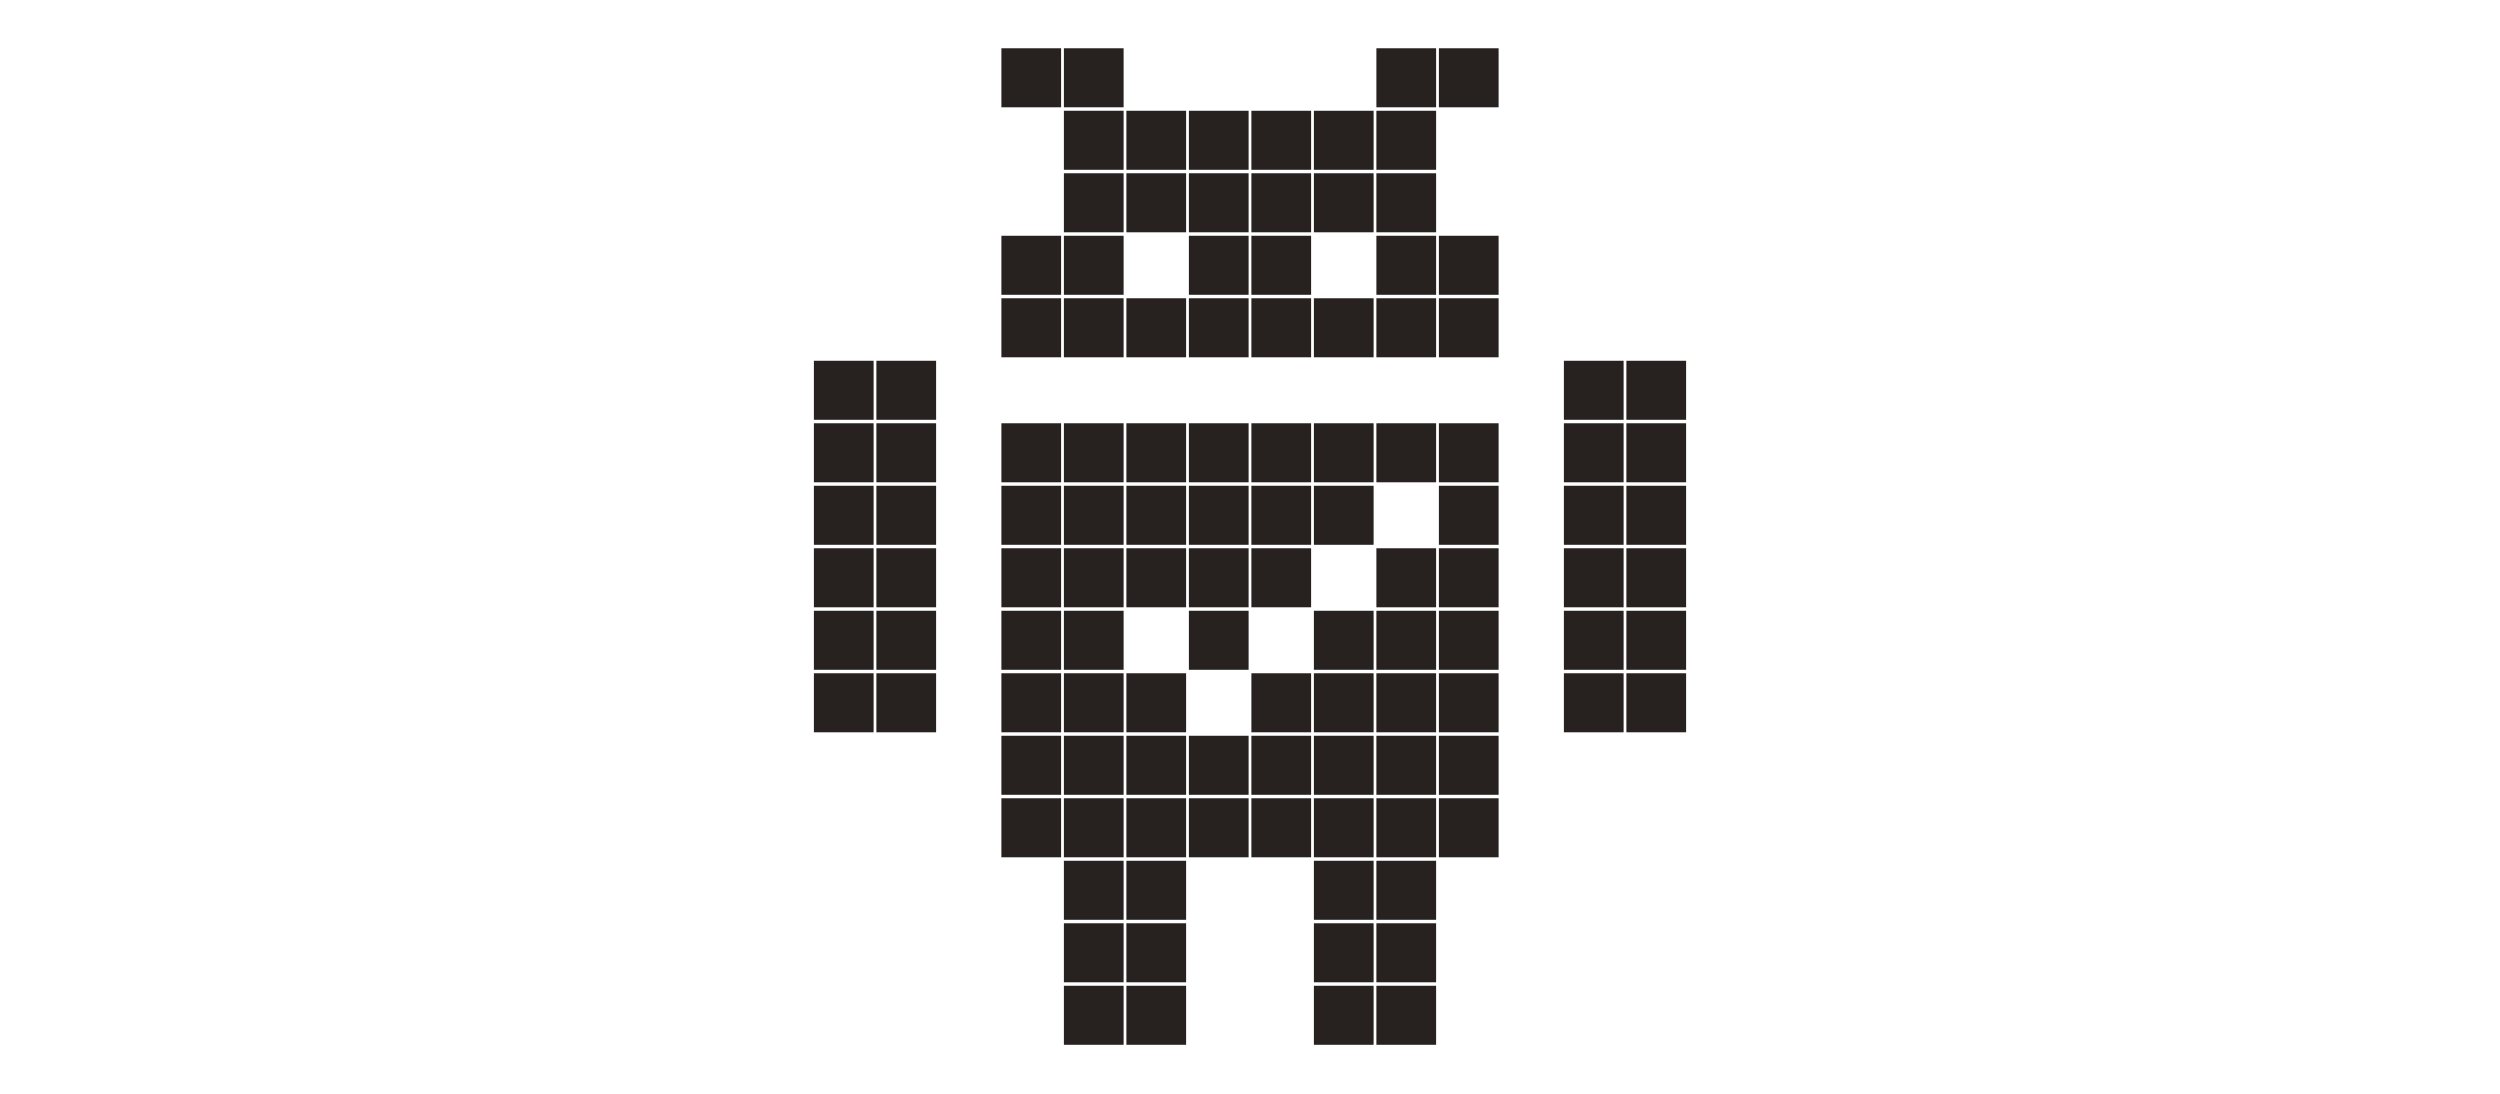 <svg width="160" height="70" viewBox="0 0 160 70" fill="none" xmlns="http://www.w3.org/2000/svg">
<path d="M64.089 3.089H67.911V6.867H64.089V3.089Z" fill="#272220"/>
<path d="M68.089 3.089H71.911V6.867H68.089V3.089Z" fill="#272220"/>
<path d="M88.089 3.089H91.911V6.867H88.089V3.089Z" fill="#272220"/>
<path d="M92.089 3.089H95.911V6.867H92.089V3.089Z" fill="#272220"/>
<path d="M68.089 7.089H71.911V10.867H68.089V7.089Z" fill="#272220"/>
<path d="M72.089 7.089H75.911V10.867H72.089V7.089Z" fill="#272220"/>
<path d="M76.089 7.089H79.911V10.867H76.089V7.089Z" fill="#272220"/>
<path d="M80.089 7.089H83.911V10.867H80.089V7.089Z" fill="#272220"/>
<path d="M84.089 7.089H87.911V10.867H84.089V7.089Z" fill="#272220"/>
<path d="M88.089 7.089H91.911V10.867H88.089V7.089Z" fill="#272220"/>
<path d="M68.089 11.089H71.911V14.867H68.089V11.089Z" fill="#272220"/>
<path d="M72.089 11.089H75.911V14.867H72.089V11.089Z" fill="#272220"/>
<path d="M76.089 11.089H79.911V14.867H76.089V11.089Z" fill="#272220"/>
<path d="M80.089 11.089H83.911V14.867H80.089V11.089Z" fill="#272220"/>
<path d="M84.089 11.089H87.911V14.867H84.089V11.089Z" fill="#272220"/>
<path d="M88.089 11.089H91.911V14.867H88.089V11.089Z" fill="#272220"/>
<path d="M64.089 15.089H67.911V18.867H64.089V15.089Z" fill="#272220"/>
<path d="M68.089 15.089H71.911V18.867H68.089V15.089Z" fill="#272220"/>
<path d="M76.089 15.089H79.911V18.867H76.089V15.089Z" fill="#272220"/>
<path d="M80.089 15.089H83.911V18.867H80.089V15.089Z" fill="#272220"/>
<path d="M88.089 15.089H91.911V18.867H88.089V15.089Z" fill="#272220"/>
<path d="M92.089 15.089H95.911V18.867H92.089V15.089Z" fill="#272220"/>
<path d="M64.089 19.089H67.911V22.867H64.089V19.089Z" fill="#272220"/>
<path d="M68.089 19.089H71.911V22.867H68.089V19.089Z" fill="#272220"/>
<path d="M72.089 19.089H75.911V22.867H72.089V19.089Z" fill="#272220"/>
<path d="M76.089 19.089H79.911V22.867H76.089V19.089Z" fill="#272220"/>
<path d="M80.089 19.089H83.911V22.867H80.089V19.089Z" fill="#272220"/>
<path d="M84.089 19.089H87.911V22.867H84.089V19.089Z" fill="#272220"/>
<path d="M88.089 19.089H91.911V22.867H88.089V19.089Z" fill="#272220"/>
<path d="M92.089 19.089H95.911V22.867H92.089V19.089Z" fill="#272220"/>
<path d="M52.089 23.089H55.911V26.867H52.089V23.089Z" fill="#272220"/>
<path d="M56.089 23.089H59.911V26.867H56.089V23.089Z" fill="#272220"/>
<path d="M100.089 23.089H103.911V26.867H100.089V23.089Z" fill="#272220"/>
<path d="M104.089 23.089H107.911V26.867H104.089V23.089Z" fill="#272220"/>
<path d="M52.089 27.089H55.911V30.867H52.089V27.089Z" fill="#272220"/>
<path d="M56.089 27.089H59.911V30.867H56.089V27.089Z" fill="#272220"/>
<path d="M64.089 27.089H67.911V30.867H64.089V27.089Z" fill="#272220"/>
<path d="M68.089 27.089H71.911V30.867H68.089V27.089Z" fill="#272220"/>
<path d="M72.089 27.089H75.911V30.867H72.089V27.089Z" fill="#272220"/>
<path d="M76.089 27.089H79.911V30.867H76.089V27.089Z" fill="#272220"/>
<path d="M80.089 27.089H83.911V30.867H80.089V27.089Z" fill="#272220"/>
<path d="M84.089 27.089H87.911V30.867H84.089V27.089Z" fill="#272220"/>
<path d="M88.089 27.089H91.911V30.867H88.089V27.089Z" fill="#272220"/>
<path d="M92.089 27.089H95.911V30.867H92.089V27.089Z" fill="#272220"/>
<path d="M100.089 27.089H103.911V30.867H100.089V27.089Z" fill="#272220"/>
<path d="M104.089 27.089H107.911V30.867H104.089V27.089Z" fill="#272220"/>
<path d="M52.089 31.089H55.911V34.867H52.089V31.089Z" fill="#272220"/>
<path d="M56.089 31.089H59.911V34.867H56.089V31.089Z" fill="#272220"/>
<path d="M64.089 31.089H67.911V34.867H64.089V31.089Z" fill="#272220"/>
<path d="M68.089 31.089H71.911V34.867H68.089V31.089Z" fill="#272220"/>
<path d="M72.089 31.089H75.911V34.867H72.089V31.089Z" fill="#272220"/>
<path d="M76.089 31.089H79.911V34.867H76.089V31.089Z" fill="#272220"/>
<path d="M80.089 31.089H83.911V34.867H80.089V31.089Z" fill="#272220"/>
<path d="M84.089 31.089H87.911V34.867H84.089V31.089Z" fill="#272220"/>
<path d="M92.089 31.089H95.911V34.867H92.089V31.089Z" fill="#272220"/>
<path d="M100.089 31.089H103.911V34.867H100.089V31.089Z" fill="#272220"/>
<path d="M104.089 31.089H107.911V34.867H104.089V31.089Z" fill="#272220"/>
<path d="M52.089 35.089H55.911V38.867H52.089V35.089Z" fill="#272220"/>
<path d="M56.089 35.089H59.911V38.867H56.089V35.089Z" fill="#272220"/>
<path d="M64.089 35.089H67.911V38.867H64.089V35.089Z" fill="#272220"/>
<path d="M68.089 35.089H71.911V38.867H68.089V35.089Z" fill="#272220"/>
<path d="M72.089 35.089H75.911V38.867H72.089V35.089Z" fill="#272220"/>
<path d="M76.089 35.089H79.911V38.867H76.089V35.089Z" fill="#272220"/>
<path d="M80.089 35.089H83.911V38.867H80.089V35.089Z" fill="#272220"/>
<path d="M88.089 35.089H91.911V38.867H88.089V35.089Z" fill="#272220"/>
<path d="M92.089 35.089H95.911V38.867H92.089V35.089Z" fill="#272220"/>
<path d="M100.089 35.089H103.911V38.867H100.089V35.089Z" fill="#272220"/>
<path d="M104.089 35.089H107.911V38.867H104.089V35.089Z" fill="#272220"/>
<path d="M52.089 39.089H55.911V42.867H52.089V39.089Z" fill="#272220"/>
<path d="M56.089 39.089H59.911V42.867H56.089V39.089Z" fill="#272220"/>
<path d="M64.089 39.089H67.911V42.867H64.089V39.089Z" fill="#272220"/>
<path d="M68.089 39.089H71.911V42.867H68.089V39.089Z" fill="#272220"/>
<path d="M76.089 39.089H79.911V42.867H76.089V39.089Z" fill="#272220"/>
<path d="M84.089 39.089H87.911V42.867H84.089V39.089Z" fill="#272220"/>
<path d="M88.089 39.089H91.911V42.867H88.089V39.089Z" fill="#272220"/>
<path d="M92.089 39.089H95.911V42.867H92.089V39.089Z" fill="#272220"/>
<path d="M100.089 39.089H103.911V42.867H100.089V39.089Z" fill="#272220"/>
<path d="M104.089 39.089H107.911V42.867H104.089V39.089Z" fill="#272220"/>
<path d="M52.089 43.089H55.911V46.867H52.089V43.089Z" fill="#272220"/>
<path d="M56.089 43.089H59.911V46.867H56.089V43.089Z" fill="#272220"/>
<path d="M64.089 43.089H67.911V46.867H64.089V43.089Z" fill="#272220"/>
<path d="M68.089 43.089H71.911V46.867H68.089V43.089Z" fill="#272220"/>
<path d="M72.089 43.089H75.911V46.867H72.089V43.089Z" fill="#272220"/>
<path d="M80.089 43.089H83.911V46.867H80.089V43.089Z" fill="#272220"/>
<path d="M84.089 43.089H87.911V46.867H84.089V43.089Z" fill="#272220"/>
<path d="M88.089 43.089H91.911V46.867H88.089V43.089Z" fill="#272220"/>
<path d="M92.089 43.089H95.911V46.867H92.089V43.089Z" fill="#272220"/>
<path d="M100.089 43.089H103.911V46.867H100.089V43.089Z" fill="#272220"/>
<path d="M104.089 43.089H107.911V46.867H104.089V43.089Z" fill="#272220"/>
<path d="M64.089 47.089H67.911V50.867H64.089V47.089Z" fill="#272220"/>
<path d="M68.089 47.089H71.911V50.867H68.089V47.089Z" fill="#272220"/>
<path d="M72.089 47.089H75.911V50.867H72.089V47.089Z" fill="#272220"/>
<path d="M76.089 47.089H79.911V50.867H76.089V47.089Z" fill="#272220"/>
<path d="M80.089 47.089H83.911V50.867H80.089V47.089Z" fill="#272220"/>
<path d="M84.089 47.089H87.911V50.867H84.089V47.089Z" fill="#272220"/>
<path d="M88.089 47.089H91.911V50.867H88.089V47.089Z" fill="#272220"/>
<path d="M92.089 47.089H95.911V50.867H92.089V47.089Z" fill="#272220"/>
<path d="M64.089 51.089H67.911V54.867H64.089V51.089Z" fill="#272220"/>
<path d="M68.089 51.089H71.911V54.867H68.089V51.089Z" fill="#272220"/>
<path d="M72.089 51.089H75.911V54.867H72.089V51.089Z" fill="#272220"/>
<path d="M76.089 51.089H79.911V54.867H76.089V51.089Z" fill="#272220"/>
<path d="M80.089 51.089H83.911V54.867H80.089V51.089Z" fill="#272220"/>
<path d="M84.089 51.089H87.911V54.867H84.089V51.089Z" fill="#272220"/>
<path d="M88.089 51.089H91.911V54.867H88.089V51.089Z" fill="#272220"/>
<path d="M92.089 51.089H95.911V54.867H92.089V51.089Z" fill="#272220"/>
<path d="M68.089 55.089H71.911V58.867H68.089V55.089Z" fill="#272220"/>
<path d="M72.089 55.089H75.911V58.867H72.089V55.089Z" fill="#272220"/>
<path d="M84.089 55.089H87.911V58.867H84.089V55.089Z" fill="#272220"/>
<path d="M88.089 55.089H91.911V58.867H88.089V55.089Z" fill="#272220"/>
<path d="M68.089 59.089H71.911V62.867H68.089V59.089Z" fill="#272220"/>
<path d="M72.089 59.089H75.911V62.867H72.089V59.089Z" fill="#272220"/>
<path d="M84.089 59.089H87.911V62.867H84.089V59.089Z" fill="#272220"/>
<path d="M88.089 59.089H91.911V62.867H88.089V59.089Z" fill="#272220"/>
<path d="M68.089 63.089H71.911V66.867H68.089V63.089Z" fill="#272220"/>
<path d="M72.089 63.089H75.911V66.867H72.089V63.089Z" fill="#272220"/>
<path d="M84.089 63.089H87.911V66.867H84.089V63.089Z" fill="#272220"/>
<path d="M88.089 63.089H91.911V66.867H88.089V63.089Z" fill="#272220"/>
</svg>

